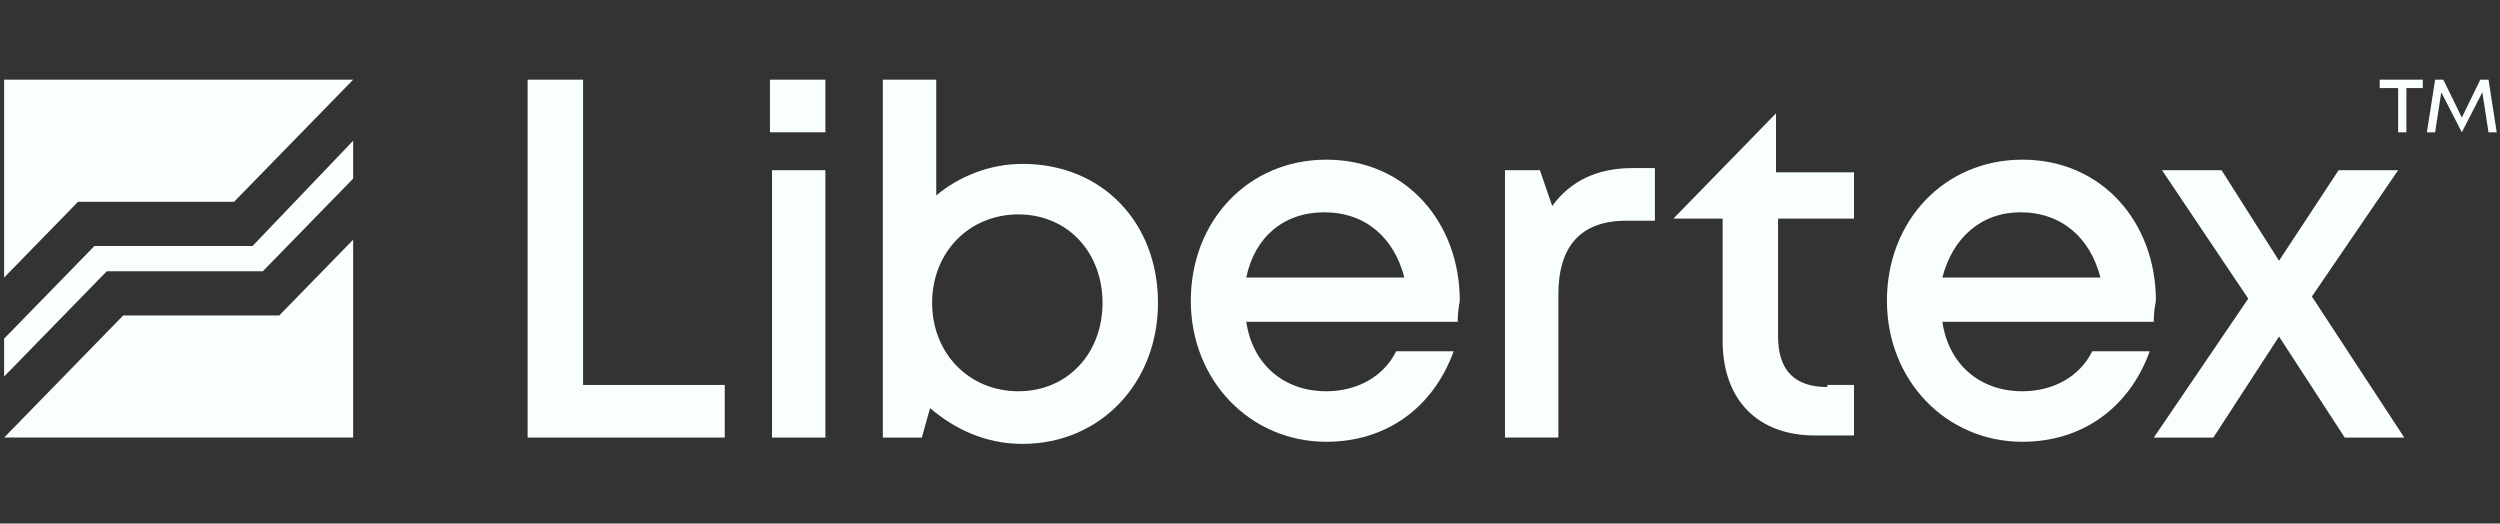 <svg width="191" height="40" viewBox="0 0 191 40" fill="none" xmlns="http://www.w3.org/2000/svg">
<rect x="0" y="0" width="191" height="40" fill="#333333" stroke="none"/>
<g clip-path="url(#clip0_7531_18537)">
<path d="M40.31 33.431V6.087H44.546V29.41H55.37V33.431H40.31Z" fill="#F9FFFF"/>
<path d="M63.059 33.431H58.983V13.003H63.059V33.431ZM63.059 10.108H58.824V6.087H63.059V10.108Z" fill="#F9FFFF"/>
<path d="M84.233 23.137C84.233 19.276 81.567 16.381 77.802 16.381C74.036 16.381 71.214 19.276 71.214 23.137C71.214 26.997 74.036 29.892 77.802 29.892C81.567 29.892 84.233 26.997 84.233 23.137ZM88.47 23.137C88.47 29.248 84.078 33.913 78.117 33.913C75.292 33.913 72.94 32.787 71.057 31.179L70.429 33.431H67.448V6.087H71.529V14.933C73.253 13.486 75.606 12.521 78.117 12.521C84.233 12.521 88.47 17.024 88.47 23.137Z" fill="#F9FFFF"/>
<path d="M95.215 21.206H107.293C106.508 18.15 104.312 16.22 101.177 16.22C98.039 16.22 95.844 18.15 95.215 21.206ZM111.373 24.584H95.215C95.686 27.801 98.039 29.892 101.332 29.892C103.686 29.892 105.725 28.766 106.666 26.836H111.059C109.489 31.178 105.882 33.752 101.332 33.752C95.529 33.752 90.978 29.088 90.978 22.976C90.978 16.863 95.372 12.199 101.332 12.199C107.452 12.199 111.528 17.024 111.528 22.976C111.373 23.78 111.373 24.262 111.373 24.584Z" fill="#F9FFFF"/>
<path d="M124.236 16.863C120.784 16.863 119.06 18.793 119.06 22.493V33.43H114.981V13.003H117.648L118.588 15.737C120.001 13.807 122.041 12.842 124.707 12.842H126.433V16.863H124.236Z" fill="#F9FFFF"/>
<path d="M139.609 29.57C137.099 29.57 135.844 28.284 135.844 25.71V16.703H141.646V13.164H135.687V8.66L127.845 16.703H131.608V26.032C131.608 30.535 134.274 33.27 138.667 33.27H141.646V29.409H139.609V29.57Z" fill="#F9FFFF"/>
<path d="M148.396 21.206H160.474C159.689 18.15 157.493 16.22 154.358 16.22C151.377 16.22 149.181 18.15 148.396 21.206ZM164.552 24.584H148.396C148.866 27.801 151.22 29.892 154.512 29.892C156.867 29.892 158.905 28.766 159.845 26.836H164.239C162.67 31.178 159.063 33.752 154.512 33.752C148.709 33.752 144.161 29.088 144.161 22.976C144.161 16.863 148.552 12.199 154.512 12.199C160.631 12.199 164.711 17.024 164.711 22.976C164.552 23.78 164.552 24.262 164.552 24.584Z" fill="#F9FFFF"/>
<path d="M169.1 33.431H164.55L171.766 22.815L165.178 13.004H169.727L174.118 19.92L178.669 13.004H183.216L176.628 22.654L183.687 33.431H179.138L174.118 25.71L169.1 33.431Z" fill="#F9FFFF"/>
<path d="M188.083 10.108L186.514 7.052L186.042 10.108H185.415L186.042 6.087H186.67L188.083 8.982L189.495 6.087H190.122L190.749 10.108H190.122L189.651 7.052L188.083 10.108ZM185.258 6.73H183.847V10.108H183.218V6.73H181.808V6.087H185.102V6.73H185.258Z" fill="#F9FFFF"/>
<path d="M26.981 10.752V13.647L20.079 20.724H8.158L0.314 28.766V25.871L7.216 18.794H19.295L26.981 10.752Z" fill="#F9FFFF"/>
<path d="M21.334 24.101H9.413L0.314 33.43H26.981V18.311L21.334 24.101Z" fill="#F9FFFF"/>
<path d="M5.962 15.416H17.883L26.981 6.087H0.314V21.206L5.962 15.416Z" fill="#F9FFFF"/>
</g>
<defs>
<clipPath id="clip0_7531_18537">
<rect width="190.435" height="40" fill="white" transform="translate(0.314)"/>
</clipPath>
</defs>
</svg>
